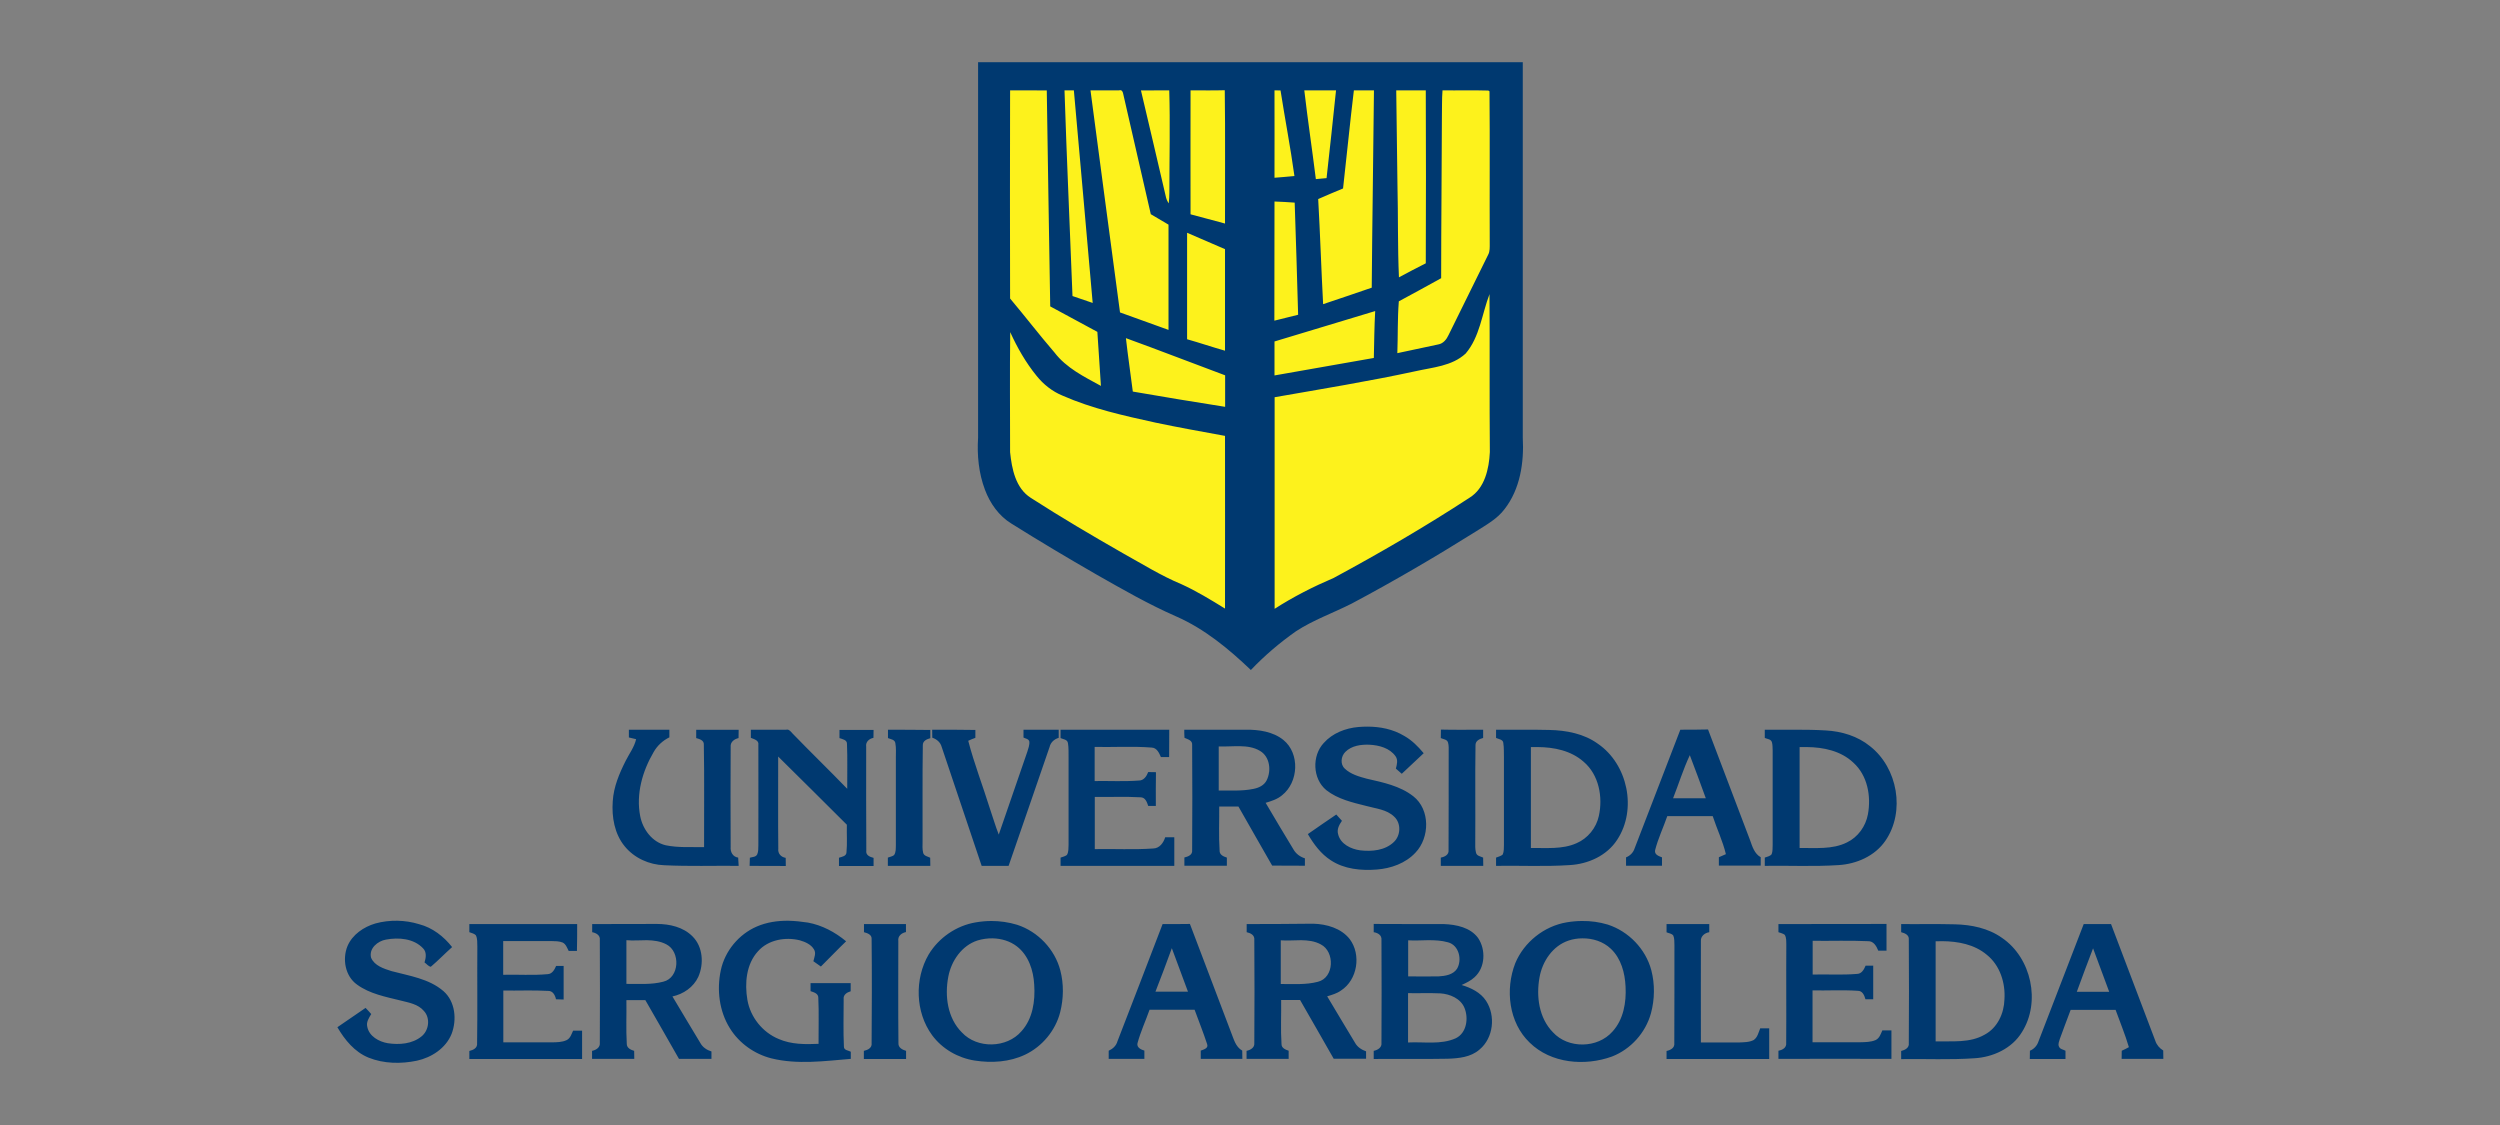 <?xml version="1.0" encoding="utf-8"?>
<!-- Generator: Adobe Illustrator 28.0.0, SVG Export Plug-In . SVG Version: 6.00 Build 0)  -->
<svg version="1.1"
	 id="svg16" xmlns:cc="http://creativecommons.org/ns#" xmlns:sodipodi="http://sodipodi.sourceforge.net/DTD/sodipodi-0.dtd" xmlns:dc="http://purl.org/dc/elements/1.1/" xmlns:svg="http://www.w3.org/2000/svg" xmlns:rdf="http://www.w3.org/1999/02/22-rdf-syntax-ns#" xmlns:inkscape="http://www.inkscape.org/namespaces/inkscape"
	 xmlns="http://www.w3.org/2000/svg" xmlns:xlink="http://www.w3.org/1999/xlink" x="0px" y="0px" viewBox="0 0 200 90"
	 style="enable-background:new 0 0 200 90;" xml:space="preserve">
<rect x="0" y="0" width="200" height="90" fill="#808080" stroke="none"/>
<style type="text/css">
	.st0{fill:#FDF21C;}
	.st1{fill:#003970;}
</style>
<sodipodi:namedview  bordercolor="#666666" borderopacity="1" gridtolerance="10" guidetolerance="10" height="25px" id="namedview18" inkscape:current-layer="g851" inkscape:cx="32.312502" inkscape:cy="25.562501" inkscape:pagecheckerboard="1" inkscape:pageopacity="0" inkscape:pageshadow="2" inkscape:showpageshadow="false" inkscape:window-height="1009" inkscape:window-maximized="1" inkscape:window-width="1920" inkscape:window-x="-8" inkscape:window-y="-8" inkscape:zoom="7.9999996" objecttolerance="10" pagecolor="#ffffff" showgrid="false">
	</sodipodi:namedview>
<g id="g851" transform="matrix(0.195,0,0,0.195,11.239,-50.964)">
	<g id="g12133" transform="matrix(0.505,0,0,0.505,430.372,29.636)">
		<path id="rect4986" sodipodi:nodetypes="cccccc" class="st0" d="M-145.8,532.2H244v323.4L48.1,972.5l-195.5-116.9L-145.8,532.2z"
			/>
		<g id="_x23_003970ff" transform="translate(-1050.168,353.352)">
			
				<path id="path31" sodipodi:nodetypes="ccccccccccccccscccssscccccccssccccccccccccscccsssccccssscccssscccsscccccccsccccccsssccccssscccssscccsscccccccccscccssscccccccccssscccssccccccccccccccccccccccccccscccccccccccccssscccccccccccccccccccccccccccsssccccccccccccssscccccccccccccccccccccsssccccccccccccccsssccccccccccccccccssscccccccccccccccccccccccccsssccccccccccccsssccccccccccccccccccssscccccccccccccccssscccccssscccccsscccccsssccssscccccccccccccccccccccccsscccccccccccccccccccccccssscccccccssccccccccsssccccccccccccsssccccccccccsssccccccccccccccccccccccccccsssccccccccccccccccccsssccccccccccccccccccssccccccccccccccccccccccccccccccccccccccccccccccsccccccccccccccccssccccccccccccccccccccccccccccccccsccccccssccccccsscccccsssccccsssccccssccccccccsccsssccssscccccss" class="st1" d="
				M878.4,156c0,101.7,0,203.4,0,305.1c-0.9,14.3,0.5,28.8,5.6,42.3c4.1,11,11.3,21.2,21.4,27.4c22.8,14.3,45.8,28,69.1,41.4
				c21.3,12.1,42.5,24.3,64.9,34.1c23,10.1,42.6,26.3,60.6,43.5c11.1-11.7,23.5-22.2,36.7-31.5c14.1-9.2,30.1-14.8,45.1-22.4
				c34.4-18.3,68.1-38,101.1-58.7c8.3-5.3,17.2-10.1,23.2-18.1c12.7-16.3,15.9-37.9,14.8-58c0-101.7,0-203.4,0-305.1L878.4,156z
				 M1078.8,178.7c0.5,36.1,0.1,72.3,0.2,108.4c-9.3-2.4-18.6-5.1-28-7.5c0-33.6-0.1-67.2,0-100.8
				C1060.4,178.8,1069.6,179,1078.8,178.7z M994.3,178.7c1.2,0.3,1.8,1.9,2,3.1c7.4,32.6,14.9,65.2,22.4,97.7
				c4.8,2.8,9.6,5.6,14.4,8.5v85.5c-13.1-4.7-26.3-9.5-39.4-14.2c-8-60.1-16.1-120.3-24-180.5c7.8,0.1,15.5,0,23.3,0
				C993.4,178.6,993.9,178.6,994.3,178.7z M1255.7,178.8c12.4,0.2,24.8-0.2,37.2,0.2l1,0.7c0.4,41.2,0,82.3,0.2,123.5
				c0,3.1,0.2,6.4-1.3,9.2c-10.7,21.8-21.5,43.5-32.2,65.3c-1.6,3.5-4.3,6.9-8.3,7.6c-11.1,2.3-22.2,4.7-33.3,7.1
				c0.5-14,0.1-28.1,1.2-42.1c11.5-6.1,22.9-12.5,34.4-18.8c0-43.5,0.5-86.9,0.6-130.4C1255.4,193.7,1255.1,186.2,1255.7,178.8z
				 M956.2,178.8c5.1,57.6,10.3,115.2,15.3,172.8c-5.5-1.8-10.9-3.8-16.4-5.6c-2.1-55.7-4.7-111.4-6.5-167.2
				C951.1,178.8,953.7,178.8,956.2,178.8z M1033.7,178.8c0.8,27.6,0.1,55.3,0.1,82.9c0,3-0.2,6-0.5,9c-1.3-1.8-2.1-3.9-2.5-6
				c-6.6-28.6-13.4-57.2-20.1-85.8C1018.4,178.8,1026.1,178.9,1033.7,178.8z M1119.2,178.8c1.2,0,3.7,0,4.9,0.1
				c3.6,23.2,8.1,46.3,11.3,69.6c-5.4,0.4-10.8,1.1-16.2,1.4C1119.3,226.2,1119.2,202.5,1119.2,178.8z M1143.4,178.8
				c8.6,0.1,17.2,0,25.8,0c-2.5,23.8-5,47.6-7.7,71.4c-2.9,0.3-5.8,0.5-8.7,0.8C1149.8,226.9,1146.2,202.9,1143.4,178.8z
				 M1183.7,178.8c5.4,0,10.8,0,16.3,0c-0.5,53.5-1.4,106.9-1.8,160.4c-13.1,4.6-26.3,8.9-39.5,13.4c-1.5-28.4-2.4-56.9-4-85.4
				c6.7-3,13.5-5.8,20.2-8.6C1177.9,232.1,1180.5,205.4,1183.7,178.8z M904.4,178.8c9.9,0.1,19.9-0.1,29.8,0.1
				c0.8,58.5,1.9,117,2.8,175.5c12.8,6.8,25.5,13.9,38.3,20.7c1,14.6,2,29.3,2.9,43.9c-13.5-7.4-28.1-14.5-37.7-27.1
				c-12.4-14.4-23.9-29.4-36.1-43.9C904.2,291.7,904.3,235.3,904.4,178.8z M1218.1,178.8c8,0,16,0,24,0c0.2,46.9,0.2,93.8,0,140.6
				c-7.3,3.8-14.6,7.4-21.8,11.4c-1.1-25-0.6-50-1.2-74.9C1218.9,230.2,1218.3,204.5,1218.1,178.8z M1119.2,269.2
				c5.5,0.2,10.9,0.5,16.4,0.9c1,30.4,2,60.7,2.8,91.1c-6.4,1.6-12.8,3.2-19.3,4.8C1119.2,333.7,1119.2,301.4,1119.2,269.2z
				 M1048.2,294.6c10.3,4.4,20.5,8.9,30.8,13.3c0,27.5,0,55,0,82.5c-10.3-2.9-20.5-6.4-30.8-9.3
				C1048.2,352.3,1048.2,323.5,1048.2,294.6z M1293.9,344.4c0.3,42.8-0.1,85.6,0.3,128.4c-0.8,13.6-4.1,29.3-16.5,37
				c-35.8,23.4-72.8,44.9-110.4,65.2c-16.6,7.1-32.8,15.3-48,25.1c0-57.3,0-114.6,0-171.9c38.2-6.7,76.4-12.9,114.3-21.1
				c14-3.2,29.8-4.1,40.9-14.4C1286,379.2,1287.7,360.6,1293.9,344.4z M1201,358.2c-0.7,12.7-0.8,25.4-1.1,38.1
				c-26.9,4.6-53.8,9.6-80.7,14.2c0-9.2,0-18.4,0-27.6C1146.6,374.8,1173.7,366.3,1201,358.2z M904.5,375.3
				c5.7,12.6,12.7,24.8,21.4,35.5c5.6,7,12.8,12.7,21.1,16.1c24.1,10.6,49.9,16.3,75.4,21.9c18.8,4,37.7,7.3,56.6,10.8
				c0,46.8,0.1,93.6,0,140.3c-11.5-7.1-23.1-14.2-35.4-19.8c-16.6-6.9-31.9-16.5-47.6-25.2c-25.2-14.4-50.3-29.2-74.7-44.9
				c-12.5-7.9-15.5-23.7-16.9-37.2C904.4,440.4,904.1,407.9,904.5,375.3z M998.5,380.2c27,9.8,53.7,20.2,80.6,30.2
				c0,8.5,0,17,0,25.6c-25-3.9-50-8.1-75-12.4C1002.3,409.1,1000.1,394.7,998.5,380.2z M1194.6,695.8c-2.4,0-4.8,0.1-7.2,0.3
				c-10.5,0.9-21.1,5-28.2,13c-9.7,10.4-9.1,29.1,2.1,38.3c9.3,7.3,21.1,10,32.3,12.8c7.8,2.2,16.8,2.8,22.9,8.8
				c5.7,5.3,5.3,15.2-0.3,20.5c-7.1,6.9-17.9,7.9-27.3,6.8c-7.6-1-16.1-5.1-18-13.1c-1.2-4,0.9-7.7,3.1-10.9c-1.5-1.7-3-3.4-4.6-5.1
				c-7.7,5.3-15.5,10.5-23.1,15.9c4.8,8.2,10.6,16.1,18.7,21.3c10.9,7.2,24.6,8.5,37.3,7.5c11.5-0.9,23.3-5,31.4-13.7
				c11.7-12.2,12.1-35-1.7-45.8c-10.8-8.5-24.7-11.3-37.8-14.3c-6.3-1.7-13.1-3.6-17.9-8.2c-3.9-3.6-3.1-10.1,0.5-13.6
				c5.1-5.1,12.8-6.1,19.7-5.8c7.7,0.4,16.3,2.7,21,9.3c2.2,3,1.2,6.8,0.3,10.1c1.6,1.4,3.2,2.8,4.8,4.2
				c5.9-5.6,11.9-11.1,17.8-16.7c-4.5-5.4-9.5-10.5-15.7-14C1215.4,697.8,1205,695.8,1194.6,695.8z M1254.4,698.2
				c-0.1,2.3-0.1,4.6-0.1,6.9c2.1,1,5.2,1,5.9,3.7c0.7,2.5,0.5,5.2,0.5,7.8c-0.1,26.5,0.1,53-0.1,79.5c0.4,3.8-3.1,5.5-6.3,6.1
				c0,2.2,0,4.5,0,6.7c11.5,0,23,0,34.5,0c0-2.2-0.1-4.5-0.1-6.7c-2.1-1-5.2-1.3-5.8-4c-0.8-3-0.6-6.2-0.6-9.3
				c0.2-25.9-0.2-51.9,0.2-77.8c-0.2-3.7,3.2-5.3,6.2-6.1c0-2.2,0-4.5,0-6.7C1277.4,698.3,1265.9,698.5,1254.4,698.2z M723.3,698.2
				c-0.3,0-0.5,0-0.8,0.1c-9.6,0-19.1,0.1-28.7,0c0,2.2,0,4.4,0,6.6c2.6,1.1,6.7,2,6.1,5.7c0.1,27.2,0,54.3,0,81.5
				c-0.1,2.5,0.1,5.1-0.9,7.4c-1.1,2.4-4,2.1-6,2.8c-0.1,2.2-0.1,4.4-0.2,6.6c9.8,0.2,19.6,0,29.4,0.1c0-2.2,0-4.4-0.1-6.6
				c-3.8-0.6-6.5-3.5-6-7.5c-0.3-24.9,0-49.9-0.1-74.8c18.7,18.3,37.2,37,55.8,55.4c-0.2,7.5,0.4,15-0.3,22.4
				c-0.1,3.2-3.7,3.6-6.1,4.4c0,2.2,0,4.5,0,6.7c9.4,0,18.8,0,28.1,0c0-2.2,0-4.4,0-6.6c-3-0.7-6.5-2.2-5.9-5.9
				c-0.2-28.1-0.1-56.3-0.1-84.4c-0.6-3.9,2.4-6.5,5.9-7.2c0-2.2,0-4.3,0.1-6.4c-9.2,0-18.5,0-27.7,0c0,2.2,0,4.4,0,6.6
				c2.4,0.9,6.2,1.4,6.1,4.7c0.5,12.1,0.1,24.3,0.2,36.5c-14.7-15.2-29.9-29.9-44.6-45.1C726.3,699.9,725.1,698.2,723.3,698.2z
				 M1542.3,698.3c-8.3,0-16.5,0.1-24.8,0c0,2.2,0,4.5,0,6.7c2,0.9,5.1,0.9,5.8,3.5c0.6,2.1,0.5,4.3,0.6,6.5c0,25.6,0,51.2,0,76.9
				c-0.1,2.5,0.1,5.1-0.8,7.5c-1.3,1.8-3.7,2-5.6,2.8c0,2.2,0,4.5,0,6.7c20-0.3,39.9,0.7,59.9-0.6c14.7-0.9,29.6-7.4,38.1-19.8
				c16.3-23.7,10-59.2-12.5-76.8c-10.1-8.2-23-12.1-35.9-12.8C1558.8,698.4,1550.6,698.3,1542.3,698.3L1542.3,698.3z M594.7,698.3
				c0,2.1,0,4.2,0,6.3c2,0.4,4,0.9,5.9,1.4c-1.5,6.5-5.6,11.8-8.5,17.6c-5.2,10.3-9.8,21.2-10.5,32.9c-0.9,12.7,1.4,26.4,9.7,36.5
				c7.8,9.6,19.9,15,32.1,15.4c20.1,1,40.3,0.3,60.5,0.5c-0.1-2.3-0.2-4.5-0.4-6.7c-4.4-0.6-6.5-4.6-6.1-8.8
				c-0.2-27-0.1-54.1,0-81.1c-0.4-4,2.9-6.4,6.4-7.2c0-2.2,0-4.5,0.1-6.7c-11.5,0-23,0-34.5,0c0,2.2,0,4.5,0,6.7
				c2.8,0.8,6.5,1.8,6.2,5.5c0.5,27.7,0.1,55.4,0.2,83.1c-10.4-0.2-20.9,0.6-31.1-1.5c-11.1-2.6-18.7-12.9-20.8-23.7
				c-3.5-17.9,1.8-36.5,10.9-52c2.9-5.2,7.5-9.4,12.8-12c0-2.1,0-4.2,0-6.2C616.6,698.3,605.6,698.3,594.7,698.3z M805.2,698.3
				c0,2.2,0,4.5,0,6.8c2.2,1,5.6,1.1,6,4.2c0.7,3.9,0.4,7.8,0.4,11.7c0,23.7,0,47.3,0,71c-0.1,2.7,0.2,5.8-1.5,8.2
				c-1.5,1.1-3.4,1.4-5,2c0,2.2,0,4.5,0,6.7c11.5,0,23,0,34.5,0c0-2.2,0-4.4-0.1-6.6c-2-1-5-1.4-5.7-3.9c-0.8-3.1-0.5-6.3-0.5-9.4
				c0.1-26-0.2-52.1,0.2-78.1c-0.1-3.5,3.3-5,6.1-5.7c0-2.2,0-4.5,0-6.7C828.2,698.3,816.7,698.4,805.2,698.3z M841.1,698.3
				c0,2.2,0,4.3,0.1,6.5c3.6,1.2,6.6,3.7,7.6,7.4c10.9,32.2,21.7,64.5,32.5,96.7c7.3,0,14.6,0,21.9,0c11.2-32.2,22.2-64.5,33.3-96.6
				c0.9-3.8,3.8-6.3,7.4-7.4c0-2.2,0-4.4,0-6.6c-9.5,0-19.1,0-28.6,0c0,2.1,0,4.3,0,6.4c1.6,0.8,4,1,4.7,3c0.4,2.9-0.8,5.8-1.6,8.5
				c-7.8,22.4-15.4,44.9-23.2,67.3c-2.8-7-4.8-14.3-7.3-21.4c-5.7-18.3-12.7-36.3-17.5-54.8c1.9-0.9,3.8-1.7,5.8-2.4v-6.4
				C864.5,698.3,852.8,698.3,841.1,698.3z M1033.7,698.3c-29.4,0-58.8,0-88.3,0c0,2.2,0,4.5,0,6.8c2.2,1,5.6,1.1,6,4.1
				c0.7,3.9,0.4,7.8,0.5,11.7c0,23.6,0,47.3,0,71c-0.2,2.7,0.2,5.8-1.4,8.2c-1.5,1.1-3.4,1.5-5.1,2.1c0,2.2,0,4.5,0,6.7
				c30.8,0,61.6,0,92.4,0c0-7.8,0-15.5,0-23.2c-2.5,0-4.9,0-7.4,0c-1.4,4.5-4.6,9-9.8,9.1c-15.8,1.1-31.6,0.2-47.4,0.5
				c0-14.1,0-28.3,0-42.4c12.3,0.2,24.7-0.4,37,0.3c4-0.1,5.4,3.9,6.4,7c2.1,0,4.1,0,6.2,0c0-9.1-0.1-18.3,0.1-27.4
				c-2.1-0.1-4.2-0.1-6.3-0.1c-1.3,3.4-3.6,7-7.8,6.9c-11.9,0.9-23.8,0.2-35.7,0.4c0-9.2,0-18.5,0-27.7c15.4,0.3,30.8-0.7,46.2,0.5
				c4.3,0.1,6.2,4.4,7.6,7.7c2.2,0,4.4,0,6.7,0C1033.7,713,1033.7,705.7,1033.7,698.3z M1320.9,698.3c-7.2,0-14.5,0.1-21.7,0
				c0,2.2,0,4.5,0,6.7c2.1,1,5.8,1.2,5.9,4.2c0.6,3.9,0.4,7.8,0.5,11.8c0,23.6,0,47.3,0,70.9c-0.1,2.6,0.1,5.3-1,7.8
				c-1.5,1.4-3.6,1.7-5.4,2.5c0,2.2,0,4.5,0,6.7c19.8-0.3,39.8,0.7,59.6-0.6c15.1-0.8,30.4-7.6,38.8-20.6
				c16.3-24.7,8.6-61.4-15.7-78c-11.3-8.2-25.6-10.9-39.4-11.2C1335.3,698.3,1328.1,698.3,1320.9,698.3z M1095.9,698.3
				c-16.7,0-33.3,0-50,0c0,2.2,0,4.4,0.2,6.6c2.6,1.2,6.5,2,6.2,5.7c0.2,28.5,0.2,57.1,0,85.6c0.4,3.8-3.3,5.2-6.3,5.9
				c0,2.2,0,4.5,0,6.7h34.5c0-2.2,0-4.4,0-6.6c-2.8-0.9-6.1-2.3-5.9-5.8c-0.8-11.9-0.2-23.8-0.3-35.7c5.2,0,10.4,0,15.6,0
				c9,16.1,18.4,32,27.4,48c8.9,0.1,17.7,0,26.6,0.1c0-2,0-4,0-6c-3.8-1.2-7.2-3.6-9.2-7.1c-7.7-12.6-15.2-25.3-22.7-38
				c4.7-1.4,9.5-2.9,13.3-6.1c13.5-10.6,14.7-34,1.1-45C1117.9,699.8,1106.5,698.2,1095.9,698.3z M1448.9,698.3
				c-12.3,32.1-24.7,64.2-37.1,96.3c-1.1,3.5-3.7,6.1-7,7.4c0,2.3,0,4.5,0,6.8c9.7,0,19.5,0,29.2,0c0-2.3,0-4.5,0-6.8
				c-2.6-1-6.3-2.2-5.6-5.8c2.4-9.5,6.7-18.4,9.9-27.7c12.3,0,24.6,0,36.9,0c3.4,10.4,8.2,20.3,10.7,30.9c-1.9,0.9-3.8,1.7-5.7,2.5
				c0,2.2,0,4.5,0,6.8c11.3,0,22.7,0,34,0c0-2.3,0-4.5,0-6.8c-5.1-2.9-6.8-8.6-8.6-13.7c-11.4-30-22.8-60-34.2-90.1
				C1463.7,698.3,1456.3,698.3,1448.9,698.3z M1091.1,711.7c5.7,0.1,11.3,0.8,16.3,3.8c8.1,4.7,9.4,16.1,5.4,24
				c-2.1,4.1-6.5,6.1-10.8,6.9c-9.2,1.9-18.7,1.2-28.1,1.3c0-11.9,0-23.8,0-35.8C1079.5,712.1,1085.4,711.6,1091.1,711.7z
				 M1333.1,712.4c13.3,0.1,27,2.9,37.2,11.9c12.5,10.6,15.8,28.7,12.4,44.1c-2.1,9.7-9,18.2-18.1,22.1c-11.6,5.2-24.7,3.7-37.1,3.9
				c0-27.3,0-54.7,0-82C1329.4,712.4,1331.2,712.4,1333.1,712.4z M1551.6,712.4c13.6,0.1,27.8,3.1,37.9,12.7
				c11.5,10.4,14.5,27.2,11.8,41.9c-1.8,9.8-8.1,18.6-17.1,22.9c-11.9,5.9-25.5,4.3-38.4,4.5c0-27.3,0-54.7,0-82
				C1547.7,712.4,1549.6,712.4,1551.6,712.4z M1456.6,719c4.5,11.6,8.7,23.3,13,35c-8.9,0-17.7,0-26.6,0
				C1447.6,742.3,1451.3,730.3,1456.6,719z M406.6,853.5c-6-0.1-12,0.6-17.8,2.2c-9.5,2.8-18.7,9-22.7,18.4
				c-4.3,10.6-1.9,24.4,7.8,31.3c10.3,7.5,23.2,9.9,35.3,12.9c6.7,1.7,14.3,2.9,19,8.5c5.4,5.8,4.1,15.9-2,20.7
				c-7.5,6.1-18,6.9-27.3,5.5c-7.2-1.2-15.2-5.6-16.7-13.3c-1-3.9,1.3-7.2,3.2-10.4c-1.5-1.7-3-3.4-4.6-5
				c-7.7,5.2-15.3,10.4-22.9,15.7c6,10.3,14,20.1,25.3,24.7c12.4,5,26.4,5.2,39.3,2.5c11.9-2.6,23.5-10.1,28.2-21.8
				c4.4-11.5,3-26.3-6.6-34.7c-11.8-10.2-27.8-12.4-42.3-16.3c-6.2-2-13.7-4.3-16.5-10.8c-2-7.6,5.4-13.7,12.2-14.8
				c10.2-1.9,22.4-0.9,29.9,7c3.2,3.1,2.5,7.7,1.3,11.6c1.7,1.1,3,3.1,5.1,3.5c6-5.1,11.5-10.8,17.3-16c-6.8-8.7-16-15.8-26.8-18.6
				C418.5,854.5,412.5,853.6,406.6,853.5z M724.3,853.5c-8.8-0.1-17.6,1.2-25.7,4.7c-14.6,6.3-25.9,19.9-29.2,35.5
				c-3.4,15.9-1.3,33.3,7.4,47.2c7.5,12.1,19.9,20.9,33.7,24.4c21.1,5.2,43.1,2.2,64.5,0.4c0-1.9,0-3.9,0-5.8
				c-2-1.1-5.7-1.1-5.6-4.2c-0.6-12.8-0.2-25.6-0.2-38.4c-0.5-3.7,2.7-5.6,5.7-6.5c0-2.2,0-4.4,0-6.6c-10.9,0-21.7,0-32.6,0
				c0,2.2,0,4.3,0,6.5c2.6,0.9,6.3,1.8,6.3,5.3c0.6,12.5,0.1,25,0.2,37.5c-10.9,0.5-22.2,0.5-32.3-3.9
				c-13.2-5.4-23.1-17.8-25.5-31.8c-2.3-13.5-1-29.1,8.7-39.6c8.3-9.3,22.2-11.7,33.9-8.8c4.4,1.3,9.1,3.3,11.5,7.4
				c1.9,3,0.2,6.5-0.5,9.6c2,1.4,4,2.9,6.1,4.3c6.9-6.8,13.5-13.8,20.5-20.5c-8.9-7.4-19.5-13.1-31-15.2
				C734.9,854.2,729.6,853.6,724.3,853.5z M1369.1,853.7c-4.2,0-8.4,0.4-12.6,1.1c-18.3,3.1-34.6,16.1-41.7,33.2
				c-8.3,21.3-5.3,48.2,11.7,64.5c17.3,17,44.9,19.3,66.9,11.3c15.2-5.9,27.2-19.2,31.6-35c3.1-11.4,3.3-23.8,0.3-35.2
				c-4.6-17.2-18.4-31.5-35.4-37C1383.2,854.6,1376.2,853.6,1369.1,853.7z M889.2,853.7c-4.2,0-8.5,0.4-12.6,1.1
				c-15.8,2.6-30.2,12.5-38.4,26.2c-11.5,19.8-10.8,46.8,2.8,65.4c8.2,11.2,21.1,18.6,34.8,20.7c13.6,2.1,28.2,1.2,40.8-4.8
				c13.9-6.6,24.7-19.6,28.5-34.5c2.8-11.1,3-22.9,0.1-34c-4.5-17.2-18.2-31.5-35-37C903.3,854.7,896.2,853.7,889.2,853.7z
				 M1199.8,856.1c0,2.2,0,4.5,0,6.7c3.3,0.5,6.7,2.4,6.3,6.3c0.2,27.8,0.1,55.7,0,83.5c0.5,3.9-3,5.9-6.3,6.6c0,2.2,0,4.4,0,6.6
				c20-0.2,40,0.2,60-0.2c9-0.3,18.9-1.2,26-7.5c11.3-9.4,13.2-27.4,5.3-39.5c-4.5-6.9-12.2-10.6-19.9-12.9
				c3.7-1.7,7.5-3.5,10.5-6.3c8.8-7.9,9.3-22.4,2.9-31.9c-6.3-8.6-17.7-10.9-27.7-11.3C1237.9,856.1,1218.9,856.3,1199.8,856.1z
				 M1650.1,856.2c-7.3,0-14.5,0.1-21.8,0c0,2.2,0,4.4,0,6.6c3,0.8,6.6,2.2,6.2,6c0.2,28,0.2,56.1,0,84.1c0.5,3.8-3,5.6-6.2,6.4
				c0,2.2,0,4.4,0,6.6c19.9-0.3,39.8,0.7,59.7-0.7c15-0.9,30.4-8,38.4-21.2c15.5-24.5,7.7-60.4-16.2-76.6
				c-11.1-7.9-24.9-10.7-38.3-11C1664.6,856.2,1657.4,856.2,1650.1,856.2L1650.1,856.2z M552.7,856.2c-29.2,0-58.4,0-87.6,0
				c0,2.2,0,4.4,0,6.6c1.7,0.7,3.8,1,5.2,2.4c1.6,2.8,1.1,6.3,1.3,9.4c-0.2,26.1,0.2,52.3-0.2,78.4c0.4,3.9-3.1,5.5-6.3,6.3
				c0,2.2,0,4.4,0,6.5c30.6,0,61.1,0,91.6,0c0-7.7,0-15.4,0-23c-2.5,0-4.9,0-7.3,0c-1.3,2.7-2.2,6.1-5.1,7.6
				c-3.9,1.9-8.3,1.8-12.4,1.9c-13.1,0-26.1,0-39.2,0c0-14,0-28.1,0-42.1c12.1,0.2,24.2-0.4,36.3,0.3c3.9-0.2,5.8,3.5,6.5,6.8
				c2.1,0,4.1,0.1,6.2,0.2c0-9.1,0-18.2,0-27.3c-2,0-4.1,0-6.1,0c-1.3,3-3.1,6.5-6.9,6.7c-12,1.1-24.1,0.2-36.1,0.5
				c0-9.1,0-18.3,0-27.4c13,0,26,0,39,0c3.1,0.1,6.4,0,9.3,1.2c2.7,1.3,3.6,4.4,4.9,6.8c2.2,0,4.4,0,6.7,0
				C552.7,870.7,552.7,863.4,552.7,856.2z M564.9,856.2c0,2.2,0,4.4,0,6.6c3.2,0.6,6.7,2.5,6.2,6.3c0.2,27.8,0.1,55.5,0,83.3
				c0.5,4-2.9,6.1-6.3,6.8c0,2.2,0,4.3,0,6.5c11.4,0,22.9,0,34.3,0c0-2.2,0-4.4-0.1-6.5c-2.8-0.8-6.1-2.4-6-5.8
				c-0.7-11.8-0.1-23.6-0.3-35.4c5.2,0,10.3,0,15.4,0c9.1,15.9,18.3,31.8,27.3,47.7c8.8,0,17.6,0,26.4,0c0-2,0-4,0-6
				c-3.8-1.2-7.2-3.4-9.1-7c-7.7-12.5-15-25.2-22.6-37.7c8.9-1.9,17.1-7.5,21-15.9c4.7-10.6,3.8-24.5-4.7-32.9
				c-7.5-7.6-18.6-10.1-29-10.1C599.9,856.2,582.4,856.2,564.9,856.2z M1096.6,856.2c0,2.2,0,4.4,0,6.6c3.2,0.7,6.6,2.4,6.2,6.2
				c0.2,27.9,0.2,55.9,0,83.8c0.4,3.8-3.1,5.7-6.3,6.4c0,2.2,0,4.3,0,6.5c11.4,0,22.8,0,34.2,0c0-2.2,0-4.4,0-6.6
				c-2.6-0.9-5.9-2.2-5.8-5.5c-0.8-11.9-0.1-23.8-0.3-35.7h15.4c9.1,15.9,18.3,31.8,27.3,47.7c8.8,0,17.5,0,26.3,0c0-2,0-4,0-6
				c-3.7-1.3-7.1-3.5-9-7c-7.7-12.5-15-25.2-22.6-37.7c3.9-1.2,7.9-2.3,11.2-4.7c13.5-8.7,16.6-29.2,7.1-41.8
				c-7-8.9-18.8-12.2-29.7-12.5C1132.6,856.1,1114.6,856.2,1096.6,856.2z M1437.7,856.2c0,2.2,0,4.4,0,6.7c1.8,0.8,4.3,0.9,5.5,2.7
				c1,2.3,0.8,5,0.9,7.5c-0.1,26.6,0.1,53.2-0.1,79.8c0.5,3.9-3.1,5.7-6.3,6.4c0,2.2,0,4.3,0,6.5c27.8,0,55.6,0,83.4,0
				c0-8.3,0-16.6,0-24.9c-2.5,0-4.9,0-7.3,0c-1.4,3.3-2.1,7.3-5.3,9.5c-3.7,1.9-8.1,1.8-12.2,2c-10.2,0-20.5,0-30.7,0
				c0-27.4-0.1-54.7,0-82.1c-0.4-4.1,3-6.9,6.8-7.5c0-2.2,0-4.4,0-6.6C1460.9,856.2,1449.3,856.2,1437.7,856.2L1437.7,856.2z
				 M1528.6,856.2c0,2.2,0,4.4,0,6.6c1.7,0.6,3.6,1,5.1,2.1c1.5,2.4,1.2,5.4,1.3,8.1c-0.2,26.6,0.1,53.2-0.1,79.8
				c0.4,3.9-3.1,5.7-6.3,6.3c0,2.2,0,4.4,0,6.6c30.6-0.1,61.2,0,91.8,0c0-7.7,0-15.4,0-23.1c-2.5,0-4.9,0-7.4,0
				c-1.3,2.9-2.3,6.3-5.4,7.8c-3.9,1.7-8.3,1.7-12.4,1.8c-13,0-26,0-38.9,0c0-14,0-28.1,0-42.1c12.2,0.2,24.4-0.5,36.6,0.3
				c4-0.1,5.5,3.7,6.4,6.9c2.1,0,4.2,0,6.3,0c0-9.1,0-18.2,0-27.3c-2.1,0-4.1,0-6.2,0c-1.3,3.1-3.2,6.7-7.1,6.7
				c-11.9,1-24,0.2-35.9,0.5c0-9.1,0-18.3,0-27.4c15,0.2,30-0.4,44.9,0.3c4.6-0.2,6.9,4,8.4,7.7c2.2,0,4.4,0,6.7,0
				c0-7.2,0-14.5,0-21.7C1587,856.2,1557.8,856.2,1528.6,856.2L1528.6,856.2z M1039.4,856.2c-3.7,0-7.4,0-11.1,0
				c-12.2,31.8-24.4,63.6-36.7,95.3c-1,3.6-3.8,6.1-7.1,7.6c0,2.2,0,4.4,0,6.6c9.7,0,19.3,0,29,0c0-2.2,0-4.5,0-6.7
				c-2.7-0.8-6.4-2.5-5.6-6c2.5-9.3,6.6-18.1,9.8-27.2c12.2,0,24.4,0,36.6,0c3.4,9.3,7.1,18.5,10.2,28c1.2,3.4-2.9,4.3-5.2,5.2
				c0,2.2,0,4.5,0,6.7c11.3,0,22.5,0,33.8,0c0-2.2-0.1-4.5-0.1-6.7c-5.5-3.1-6.9-9.5-9.1-14.9c-11.1-29.3-22.3-58.6-33.4-88
				C1046.8,856.2,1043.1,856.2,1039.4,856.2z M785.7,856.2c0,2.2,0,4.4,0,6.6c2.9,0.8,6.6,2,6.2,5.8c0.3,28.1,0.2,56.2,0,84.3
				c0.5,3.9-3.1,5.6-6.3,6.3c0,2.2,0,4.4,0,6.6c11.4,0,22.9,0,34.3,0c0-2.2,0-4.4,0-6.6c-3-0.9-6.5-2.6-6.2-6.4
				c-0.3-27.6-0.1-55.2-0.1-82.8c-0.6-4.1,2.7-6.6,6.2-7.3c0-2.2,0-4.4,0-6.5C819.8,856.2,785.7,856.2,785.7,856.2z M1798.8,856.2
				c-7.4,0-14.8,0-22.2,0c-12.2,31.7-24.4,63.5-36.7,95.2c-1.1,3.5-3.6,6.3-7,7.7c0,2.2-0.1,4.5-0.1,6.7c9.7,0,19.3,0,29,0
				c0-2.2,0-4.5,0-6.7c-1.8-1-4.5-1.2-5.3-3.4c-1-2,0.2-4.2,0.7-6.2c2.8-7.9,5.9-15.7,8.8-23.6c12.2,0,24.4,0,36.5,0
				c3.6,10.1,7.8,20,10.8,30.3c-1.9,1.1-3.8,2-5.8,2.9c-0.1,2.2-0.1,4.4-0.1,6.6c11.3,0,22.6,0,33.9,0c0-2.3-0.1-4.5-0.1-6.8
				c-3-1.8-5.3-4.5-6.4-7.8C1822.8,919.5,1810.8,887.9,1798.8,856.2L1798.8,856.2z M1369.3,867.8c8.5-0.1,17,2.6,23.2,8.5
				c8.3,7.9,11.4,19.6,11.9,30.7c0.7,12.8-1.7,26.8-10.6,36.5c-12.1,13.8-36.1,14.1-48.4,0.6c-11.4-11.6-13.7-29.2-10.9-44.6
				c2.3-13,10.7-25.6,23.6-29.9C1361.6,868.4,1365.5,867.8,1369.3,867.8z M890.4,867.8c7,0.2,13.9,2.2,19.5,6.5
				c9.5,7.3,13.5,19.6,14.1,31.2c0.9,13.2-1.2,27.7-10.4,37.8c-11.9,13.8-35.9,14.3-48.3,1c-11.8-11.7-14.1-29.7-11.1-45.3
				c2.4-12.9,11-25.4,23.8-29.5C882,868.3,886.2,867.7,890.4,867.8z M1244,869.3c5.4,0,10.8,0.2,16.1,1.7c9,2.3,11.7,14.2,7.4,21.5
				c-3.2,4.9-9.6,5.9-15,6.2c-8.3,0.2-16.5,0-24.7,0c0-9.8,0-19.6,0-29.3C1233.1,869.7,1238.5,869.4,1244,869.3z M609.3,869.3
				c5.5,0.1,11,0.8,15.9,3.4c11.5,5.9,10.8,27.1-2.5,30.3c-9.8,2.6-20,1.7-30,1.8c0-11.8,0-23.6,0-35.5
				C598.1,869.8,603.7,869.3,609.3,869.3z M1140.9,869.3c5.5,0.1,11,0.7,15.9,3.4c11.6,5.9,11,27.2-2.4,30.4
				c-9.8,2.6-20.1,1.7-30.1,1.8c0-11.8,0-23.7,0-35.5C1129.7,869.8,1135.3,869.3,1140.9,869.3z M1661.7,870.1
				c12.8,0.1,26.1,2.6,36.1,11c10.8,8.6,15.3,22.9,14.4,36.3c-0.3,11.4-5.7,23.1-16,28.6c-12.1,7-26.5,5.2-39.9,5.5
				c0-27.1,0-54.2,0-81.3C1658.1,870.1,1659.9,870.1,1661.7,870.1L1661.7,870.1z M1035.8,875.8c4.4,11.8,8.7,23.6,13.1,35.3
				c-8.8,0-17.6,0-26.4,0C1027.1,899.4,1031.5,887.6,1035.8,875.8z M1784.2,875.9c4.4,11.7,8.8,23.5,13.1,35.3c-8.8,0-17.6,0-26.3,0
				C1775.3,899.4,1779.7,887.6,1784.2,875.9z M1240.8,912.3c4.4,0,8.7,0,13.1,0.2c7.8,0.5,16.4,4.1,19.6,11.7
				c3.5,8.4,1.9,20.5-7.1,24.8c-12.1,5.4-25.8,2.7-38.7,3.4c0-13.3,0-26.7,0-40.1C1232.1,912.4,1236.4,912.4,1240.8,912.3z"/>
		</g>
	</g>
</g>
</svg>
